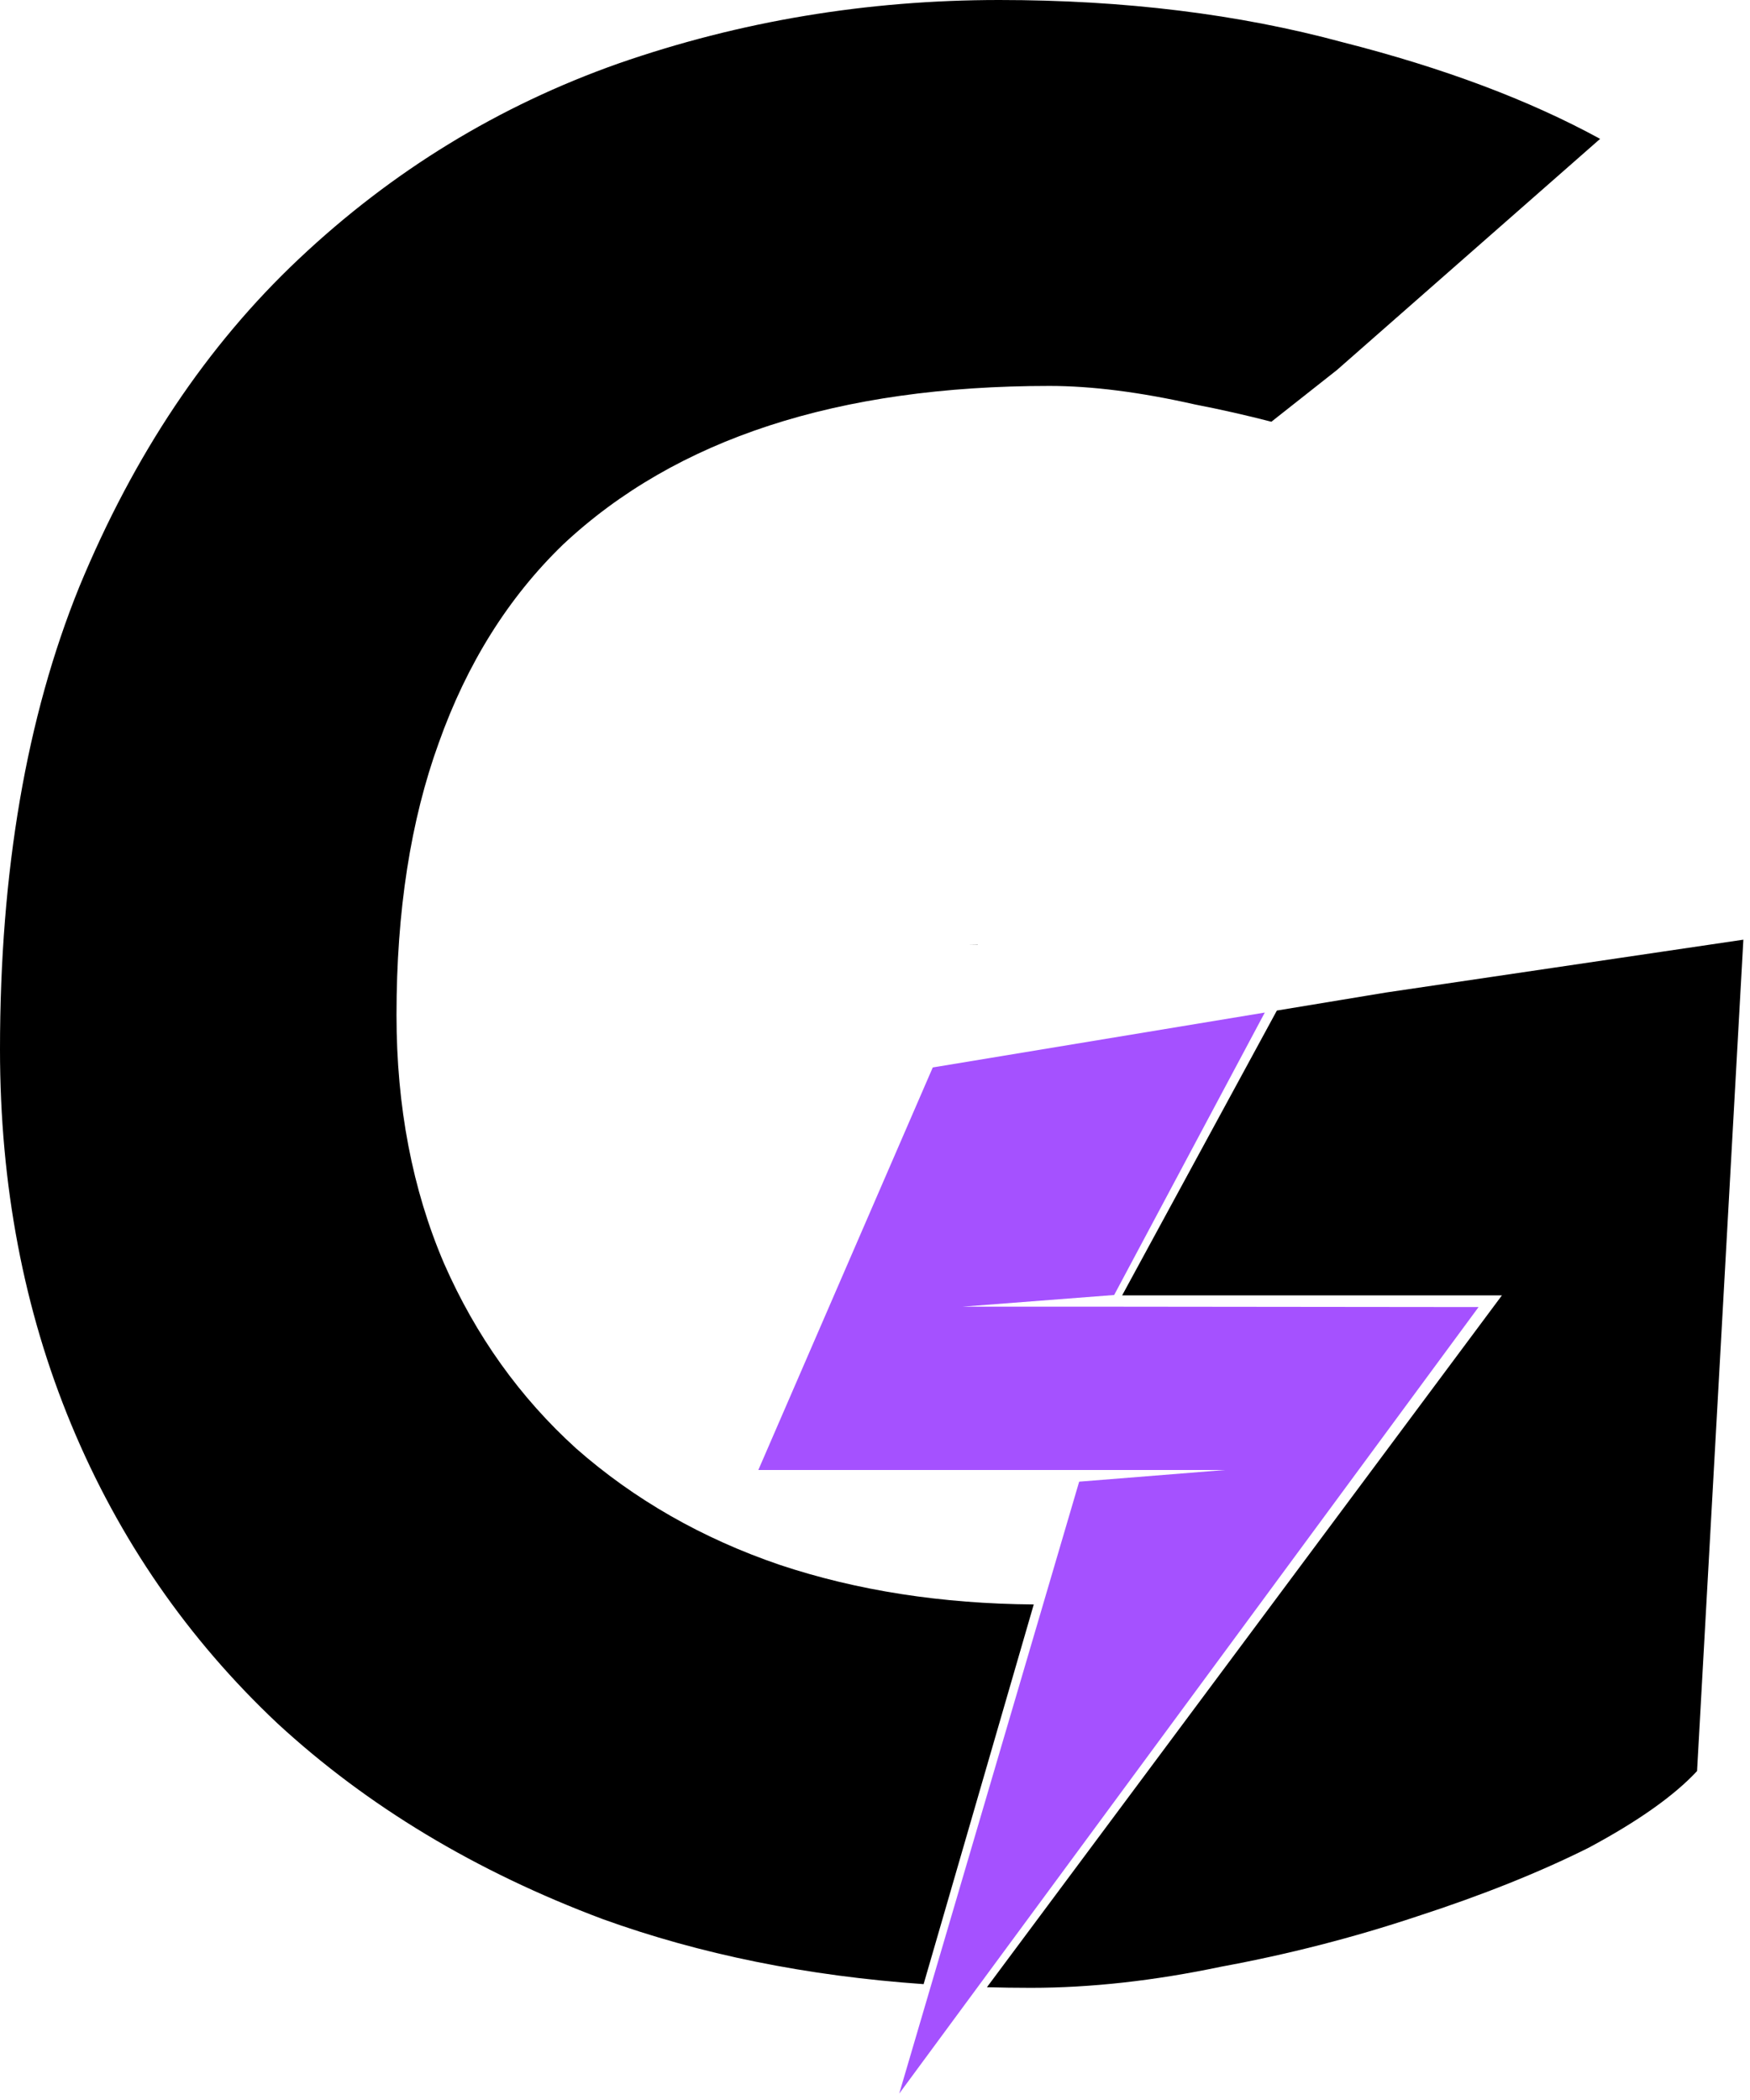 <svg width="150" height="180" viewBox="0 0 150 180" fill="none" xmlns="http://www.w3.org/2000/svg">
<path d="M95.5 111L82.5 112H94.5L126.735 112.034L77.076 179.45L92.5 127L105 126H65L79.951 91.496L108.411 86.791L95.5 111Z" fill="#A551FF"/>
<path d="M145.462 151.806C143.498 153.92 140.401 156.111 136.172 158.377C131.943 160.492 127.033 162.455 121.444 164.268C116.007 166.08 110.418 167.515 104.678 168.572C98.938 169.781 93.5 170.385 88.364 170.385C87.096 170.385 85.839 170.367 84.595 170.333L128.735 111.034H96.183L109.446 86.619L118.792 85.074L149.431 80.544L145.462 151.806ZM85.645 0C96.37 0 106.189 1.208 115.101 3.625C123.725 5.818 131.074 8.579 137.152 11.903L114.598 31.712L108.976 36.149C106.804 35.589 104.617 35.093 102.412 34.666C97.73 33.609 93.575 33.08 89.95 33.08C80.887 33.08 72.882 34.213 65.934 36.478C58.985 38.744 53.094 42.143 48.261 46.675C43.578 51.206 40.028 56.871 37.611 63.668C35.195 70.314 33.986 78.093 33.986 87.005C33.986 94.859 35.346 101.96 38.065 108.304C40.783 114.497 44.56 119.783 49.394 124.163C54.378 128.544 60.194 131.867 66.84 134.133C73.452 136.337 80.708 137.465 88.607 137.525L79.167 170.069C69.194 169.372 60.024 167.515 51.659 164.494C40.784 160.416 31.494 154.827 23.79 147.728C16.087 140.477 10.195 131.942 6.117 122.124C2.039 112.306 0 101.581 0 89.95C4.00351e-05 74.694 2.265 61.477 6.797 50.3C11.479 38.971 17.749 29.606 25.604 22.204C33.609 14.652 42.747 9.063 53.019 5.438C63.441 1.812 74.317 1.62764e-05 85.645 0ZM83.816 81H83L83.821 80.987L83.816 81Z" fill="black"/>
</svg>
